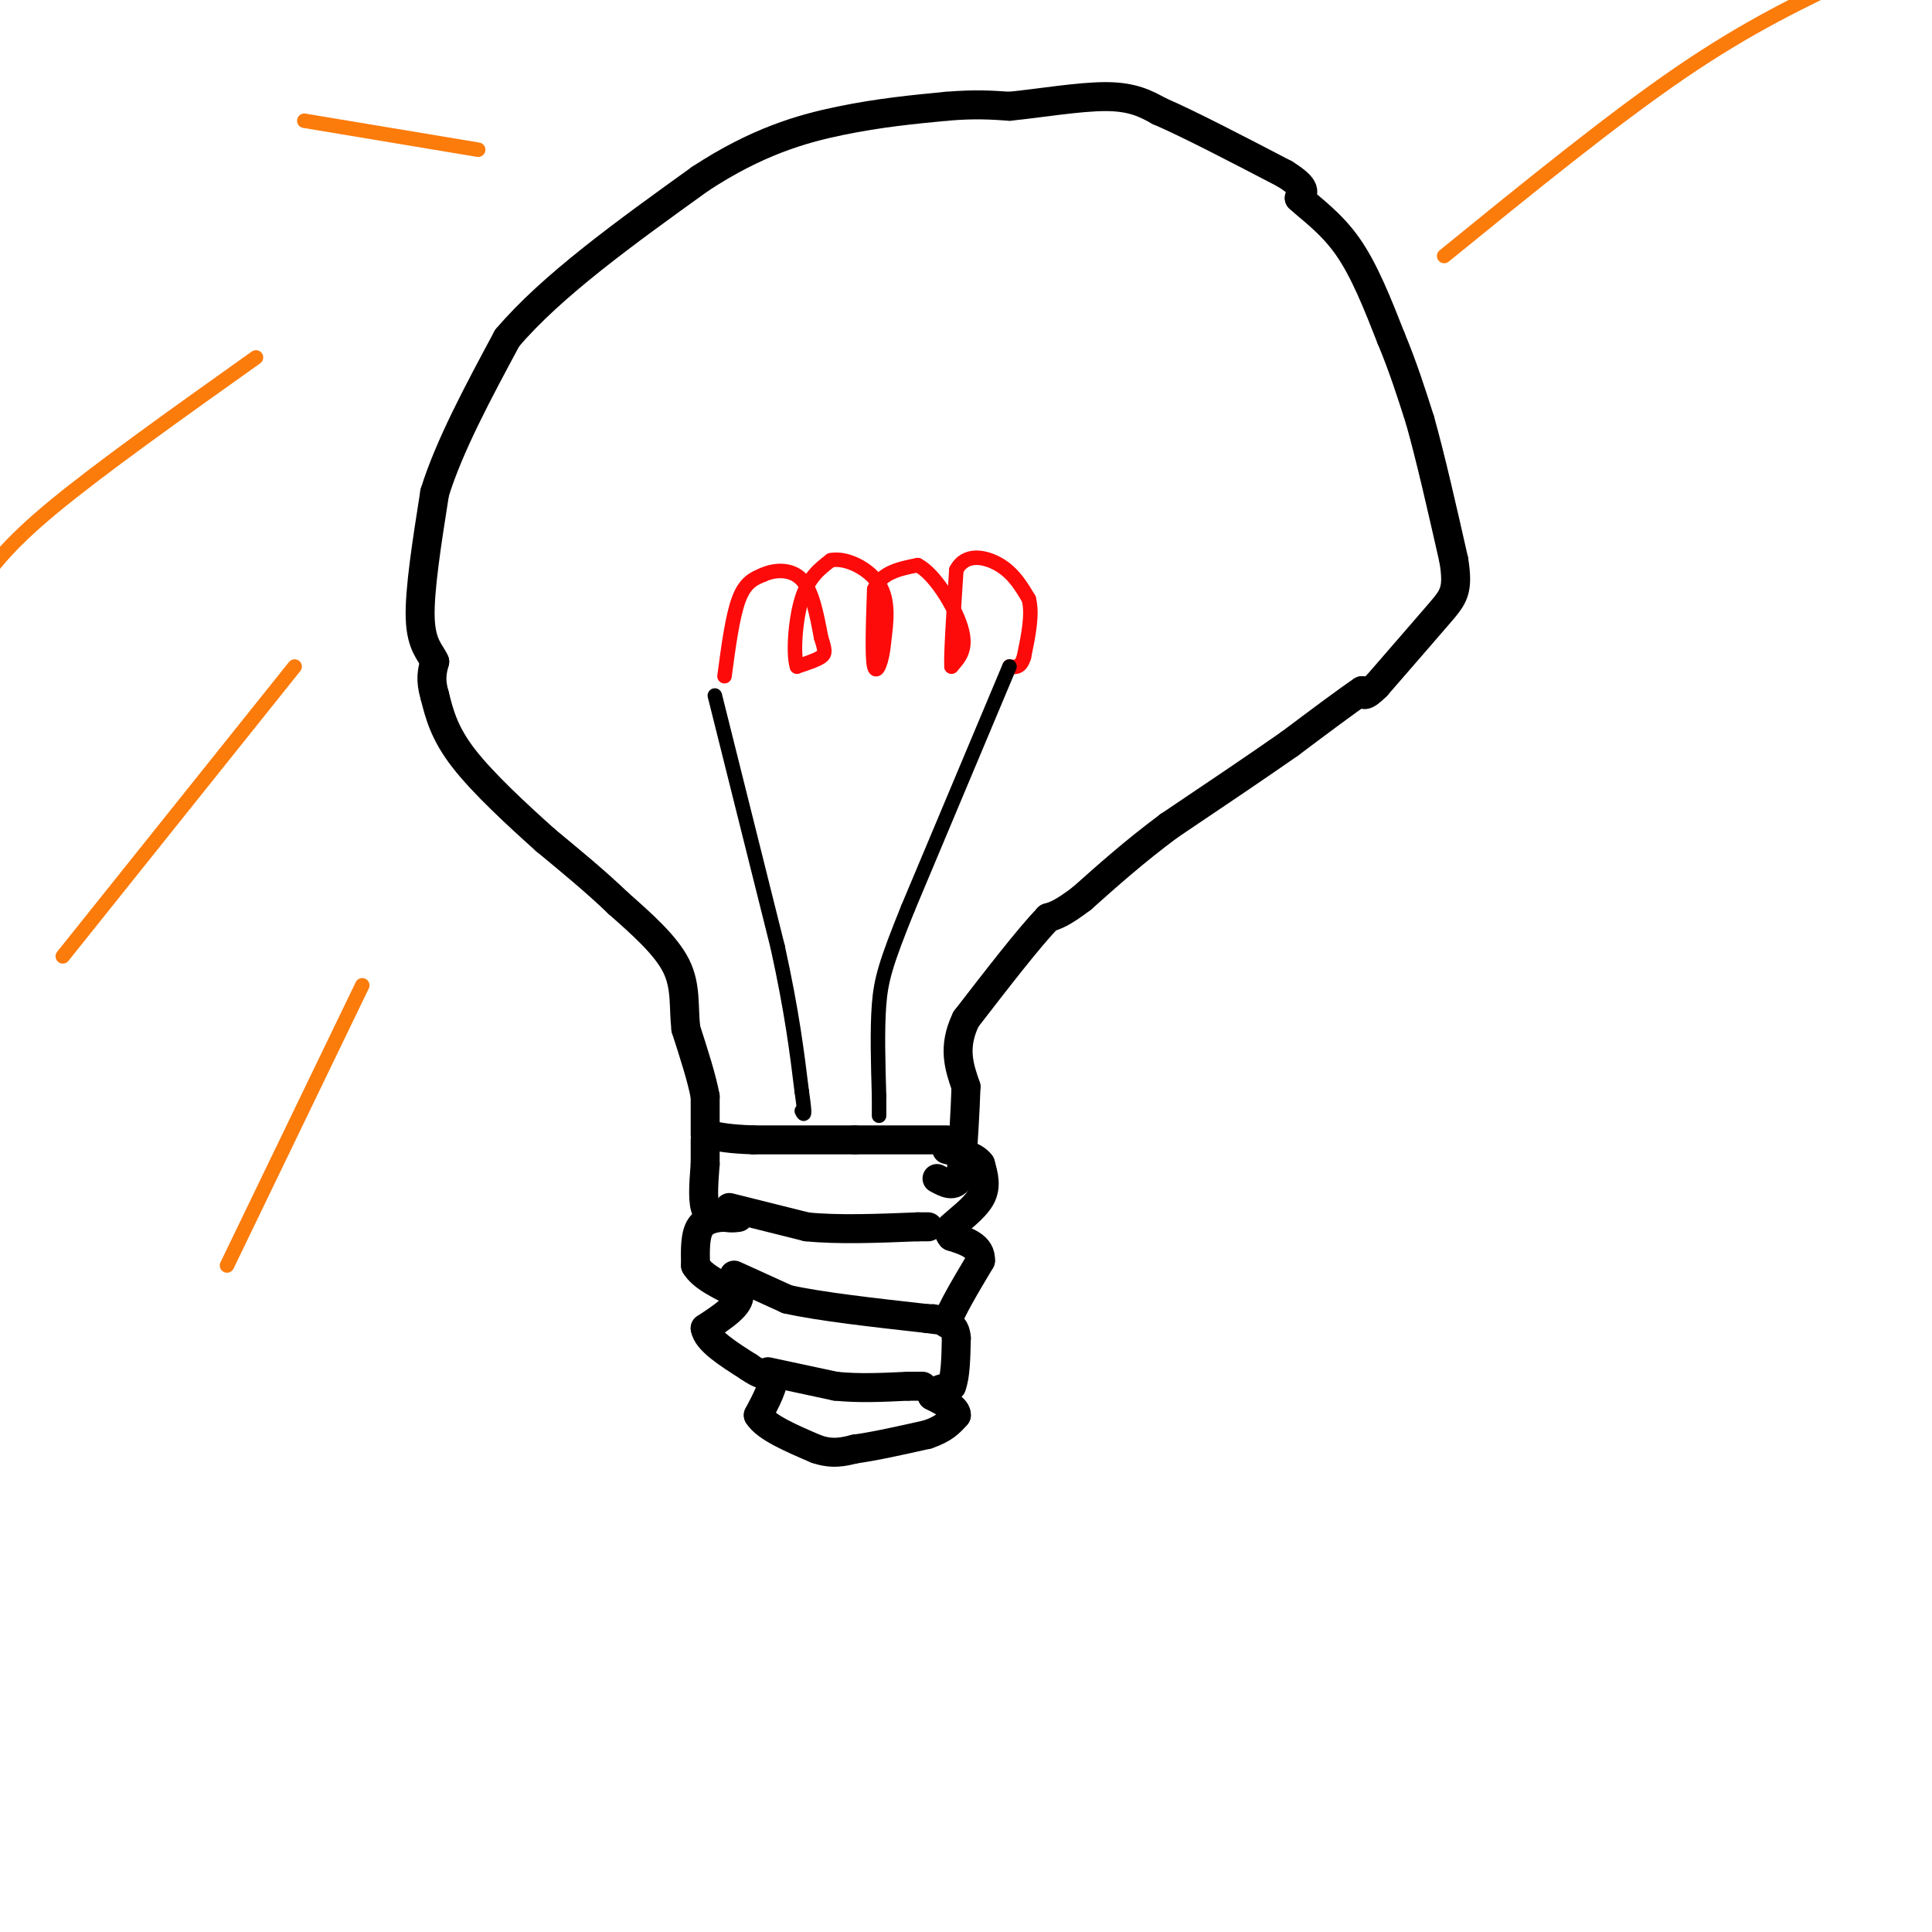 <svg viewBox='0 0 400 400' version='1.1' xmlns='http://www.w3.org/2000/svg' xmlns:xlink='http://www.w3.org/1999/xlink'><g fill='none' stroke='#000000' stroke-width='6' stroke-linecap='round' stroke-linejoin='round'><path d='M146,236c0.000,0.000 0.000,5.000 0,5'/><path d='M146,241c-0.178,2.689 -0.622,6.911 0,9c0.622,2.089 2.311,2.044 4,2'/><path d='M150,252c1.422,0.311 2.978,0.089 3,0c0.022,-0.089 -1.489,-0.044 -3,0'/><path d='M150,252c-1.533,0.089 -3.867,0.311 -5,2c-1.133,1.689 -1.067,4.844 -1,8'/><path d='M144,262c1.333,2.333 5.167,4.167 9,6'/><path d='M153,268c0.333,2.167 -3.333,4.583 -7,7'/><path d='M146,275c0.333,2.500 4.667,5.250 9,8'/><path d='M155,283c2.333,1.667 3.667,1.833 5,2'/><path d='M160,285c0.333,1.667 -1.333,4.833 -3,8'/><path d='M157,293c1.500,2.500 6.750,4.750 12,7'/><path d='M169,300c3.333,1.167 5.667,0.583 8,0'/><path d='M177,300c3.833,-0.500 9.417,-1.750 15,-3'/><path d='M192,297c3.500,-1.167 4.750,-2.583 6,-4'/><path d='M198,293c0.167,-1.333 -2.417,-2.667 -5,-4'/><path d='M193,289c-0.167,-1.000 1.917,-1.500 4,-2'/><path d='M197,287c0.833,-2.000 0.917,-6.000 1,-10'/><path d='M198,277c-0.167,-2.167 -1.083,-2.583 -2,-3'/><path d='M196,274c0.833,-2.667 3.917,-7.833 7,-13'/><path d='M203,261c0.167,-3.000 -2.917,-4.000 -6,-5'/><path d='M197,256c-1.000,-1.167 -0.500,-1.583 0,-2'/><path d='M197,254c1.333,-1.333 4.667,-3.667 6,-6c1.333,-2.333 0.667,-4.667 0,-7'/><path d='M203,241c-1.167,-1.667 -4.083,-2.333 -7,-3'/><path d='M151,250c0.000,0.000 16.000,4.000 16,4'/><path d='M167,254c6.500,0.667 14.750,0.333 23,0'/><path d='M190,254c3.833,0.000 1.917,0.000 0,0'/><path d='M152,264c0.000,0.000 11.000,5.000 11,5'/><path d='M163,269c6.667,1.500 17.833,2.750 29,4'/><path d='M192,273c5.000,0.667 3.000,0.333 1,0'/><path d='M159,284c0.000,0.000 14.000,3.000 14,3'/><path d='M173,287c4.833,0.500 9.917,0.250 15,0'/><path d='M188,287c3.000,0.000 3.000,0.000 3,0'/><path d='M196,236c0.000,0.000 -19.000,0.000 -19,0'/><path d='M177,236c-6.667,0.000 -13.833,0.000 -21,0'/><path d='M156,236c-5.000,-0.167 -7.000,-0.583 -9,-1'/><path d='M146,235c0.000,0.000 0.000,-8.000 0,-8'/><path d='M146,227c-0.667,-3.667 -2.333,-8.833 -4,-14'/><path d='M142,213c-0.533,-4.489 0.133,-8.711 -2,-13c-2.133,-4.289 -7.067,-8.644 -12,-13'/><path d='M128,187c-4.500,-4.333 -9.750,-8.667 -15,-13'/><path d='M113,174c-5.844,-5.222 -12.956,-11.778 -17,-17c-4.044,-5.222 -5.022,-9.111 -6,-13'/><path d='M90,144c-1.000,-3.333 -0.500,-5.167 0,-7'/><path d='M90,137c-0.800,-1.933 -2.800,-3.267 -3,-9c-0.200,-5.733 1.400,-15.867 3,-26'/><path d='M90,102c3.000,-9.667 9.000,-20.833 15,-32'/><path d='M105,70c9.167,-10.833 24.583,-21.917 40,-33'/><path d='M145,37c11.689,-7.667 20.911,-10.333 29,-12c8.089,-1.667 15.044,-2.333 22,-3'/><path d='M196,22c5.833,-0.500 9.417,-0.250 13,0'/><path d='M209,22c5.978,-0.578 14.422,-2.022 20,-2c5.578,0.022 8.289,1.511 11,3'/><path d='M240,23c6.167,2.667 16.083,7.833 26,13'/><path d='M266,36c4.833,3.000 3.917,4.000 3,5'/><path d='M269,41c2.289,2.156 6.511,5.044 10,10c3.489,4.956 6.244,11.978 9,19'/><path d='M288,70c2.500,6.000 4.250,11.500 6,17'/><path d='M294,87c2.167,7.667 4.583,18.333 7,29'/><path d='M301,116c1.000,6.289 0.000,7.511 -3,11c-3.000,3.489 -8.000,9.244 -13,15'/><path d='M285,142c-2.667,2.667 -2.833,1.833 -3,1'/><path d='M282,143c-3.000,2.000 -9.000,6.500 -15,11'/><path d='M267,154c-6.667,4.667 -15.833,10.833 -25,17'/><path d='M242,171c-7.167,5.333 -12.583,10.167 -18,15'/><path d='M224,186c-4.167,3.167 -5.583,3.583 -7,4'/><path d='M217,190c-4.000,4.167 -10.500,12.583 -17,21'/><path d='M200,211c-2.833,5.833 -1.417,9.917 0,14'/><path d='M200,225c-0.167,5.333 -0.583,11.667 -1,18'/><path d='M199,243c-1.000,3.167 -3.000,2.083 -5,1'/></g>
<g fill='none' stroke='#FD0A0A' stroke-width='3' stroke-linecap='round' stroke-linejoin='round'><path d='M150,140c0.833,-6.250 1.667,-12.500 3,-16c1.333,-3.500 3.167,-4.250 5,-5'/><path d='M158,119c2.378,-1.089 5.822,-1.311 8,1c2.178,2.311 3.089,7.156 4,12'/><path d='M170,132c0.844,2.667 0.956,3.333 0,4c-0.956,0.667 -2.978,1.333 -5,2'/><path d='M165,138c-0.822,-2.444 -0.378,-9.556 1,-14c1.378,-4.444 3.689,-6.222 6,-8'/><path d='M172,116c3.111,-0.667 7.889,1.667 10,5c2.111,3.333 1.556,7.667 1,12'/><path d='M183,133c-0.289,3.689 -1.511,6.911 -2,5c-0.489,-1.911 -0.244,-8.956 0,-16'/><path d='M181,122c1.500,-3.500 5.250,-4.250 9,-5'/><path d='M190,117c3.489,1.756 7.711,8.644 9,13c1.289,4.356 -0.356,6.178 -2,8'/><path d='M197,138c-0.167,-2.000 0.417,-11.000 1,-20'/><path d='M198,118c1.889,-3.644 6.111,-2.756 9,-1c2.889,1.756 4.444,4.378 6,7'/><path d='M213,124c0.833,3.167 -0.083,7.583 -1,12'/><path d='M212,136c-0.667,2.333 -1.833,2.167 -3,2'/></g>
<g fill='none' stroke='#000000' stroke-width='3' stroke-linecap='round' stroke-linejoin='round'><path d='M148,144c0.000,0.000 13.000,52.000 13,52'/><path d='M161,196c3.000,13.667 4.000,21.833 5,30'/><path d='M166,226c0.833,5.667 0.417,4.833 0,4'/><path d='M209,138c0.000,0.000 -21.000,50.000 -21,50'/><path d='M188,188c-4.600,11.378 -5.600,14.822 -6,20c-0.400,5.178 -0.200,12.089 0,19'/><path d='M182,227c0.000,3.833 0.000,3.917 0,4'/></g>
<g fill='none' stroke='#FB7B0B' stroke-width='3' stroke-linecap='round' stroke-linejoin='round'><path d='M299,53c17.417,-14.167 34.833,-28.333 49,-38c14.167,-9.667 25.083,-14.833 36,-20'/><path d='M99,31c0.000,0.000 -36.000,-6.000 -36,-6'/><path d='M53,74c-16.167,11.500 -32.333,23.000 -42,31c-9.667,8.000 -12.833,12.500 -16,17'/><path d='M61,138c0.000,0.000 -48.000,60.000 -48,60'/><path d='M75,204c0.000,0.000 -28.000,58.000 -28,58'/></g>
</svg>
